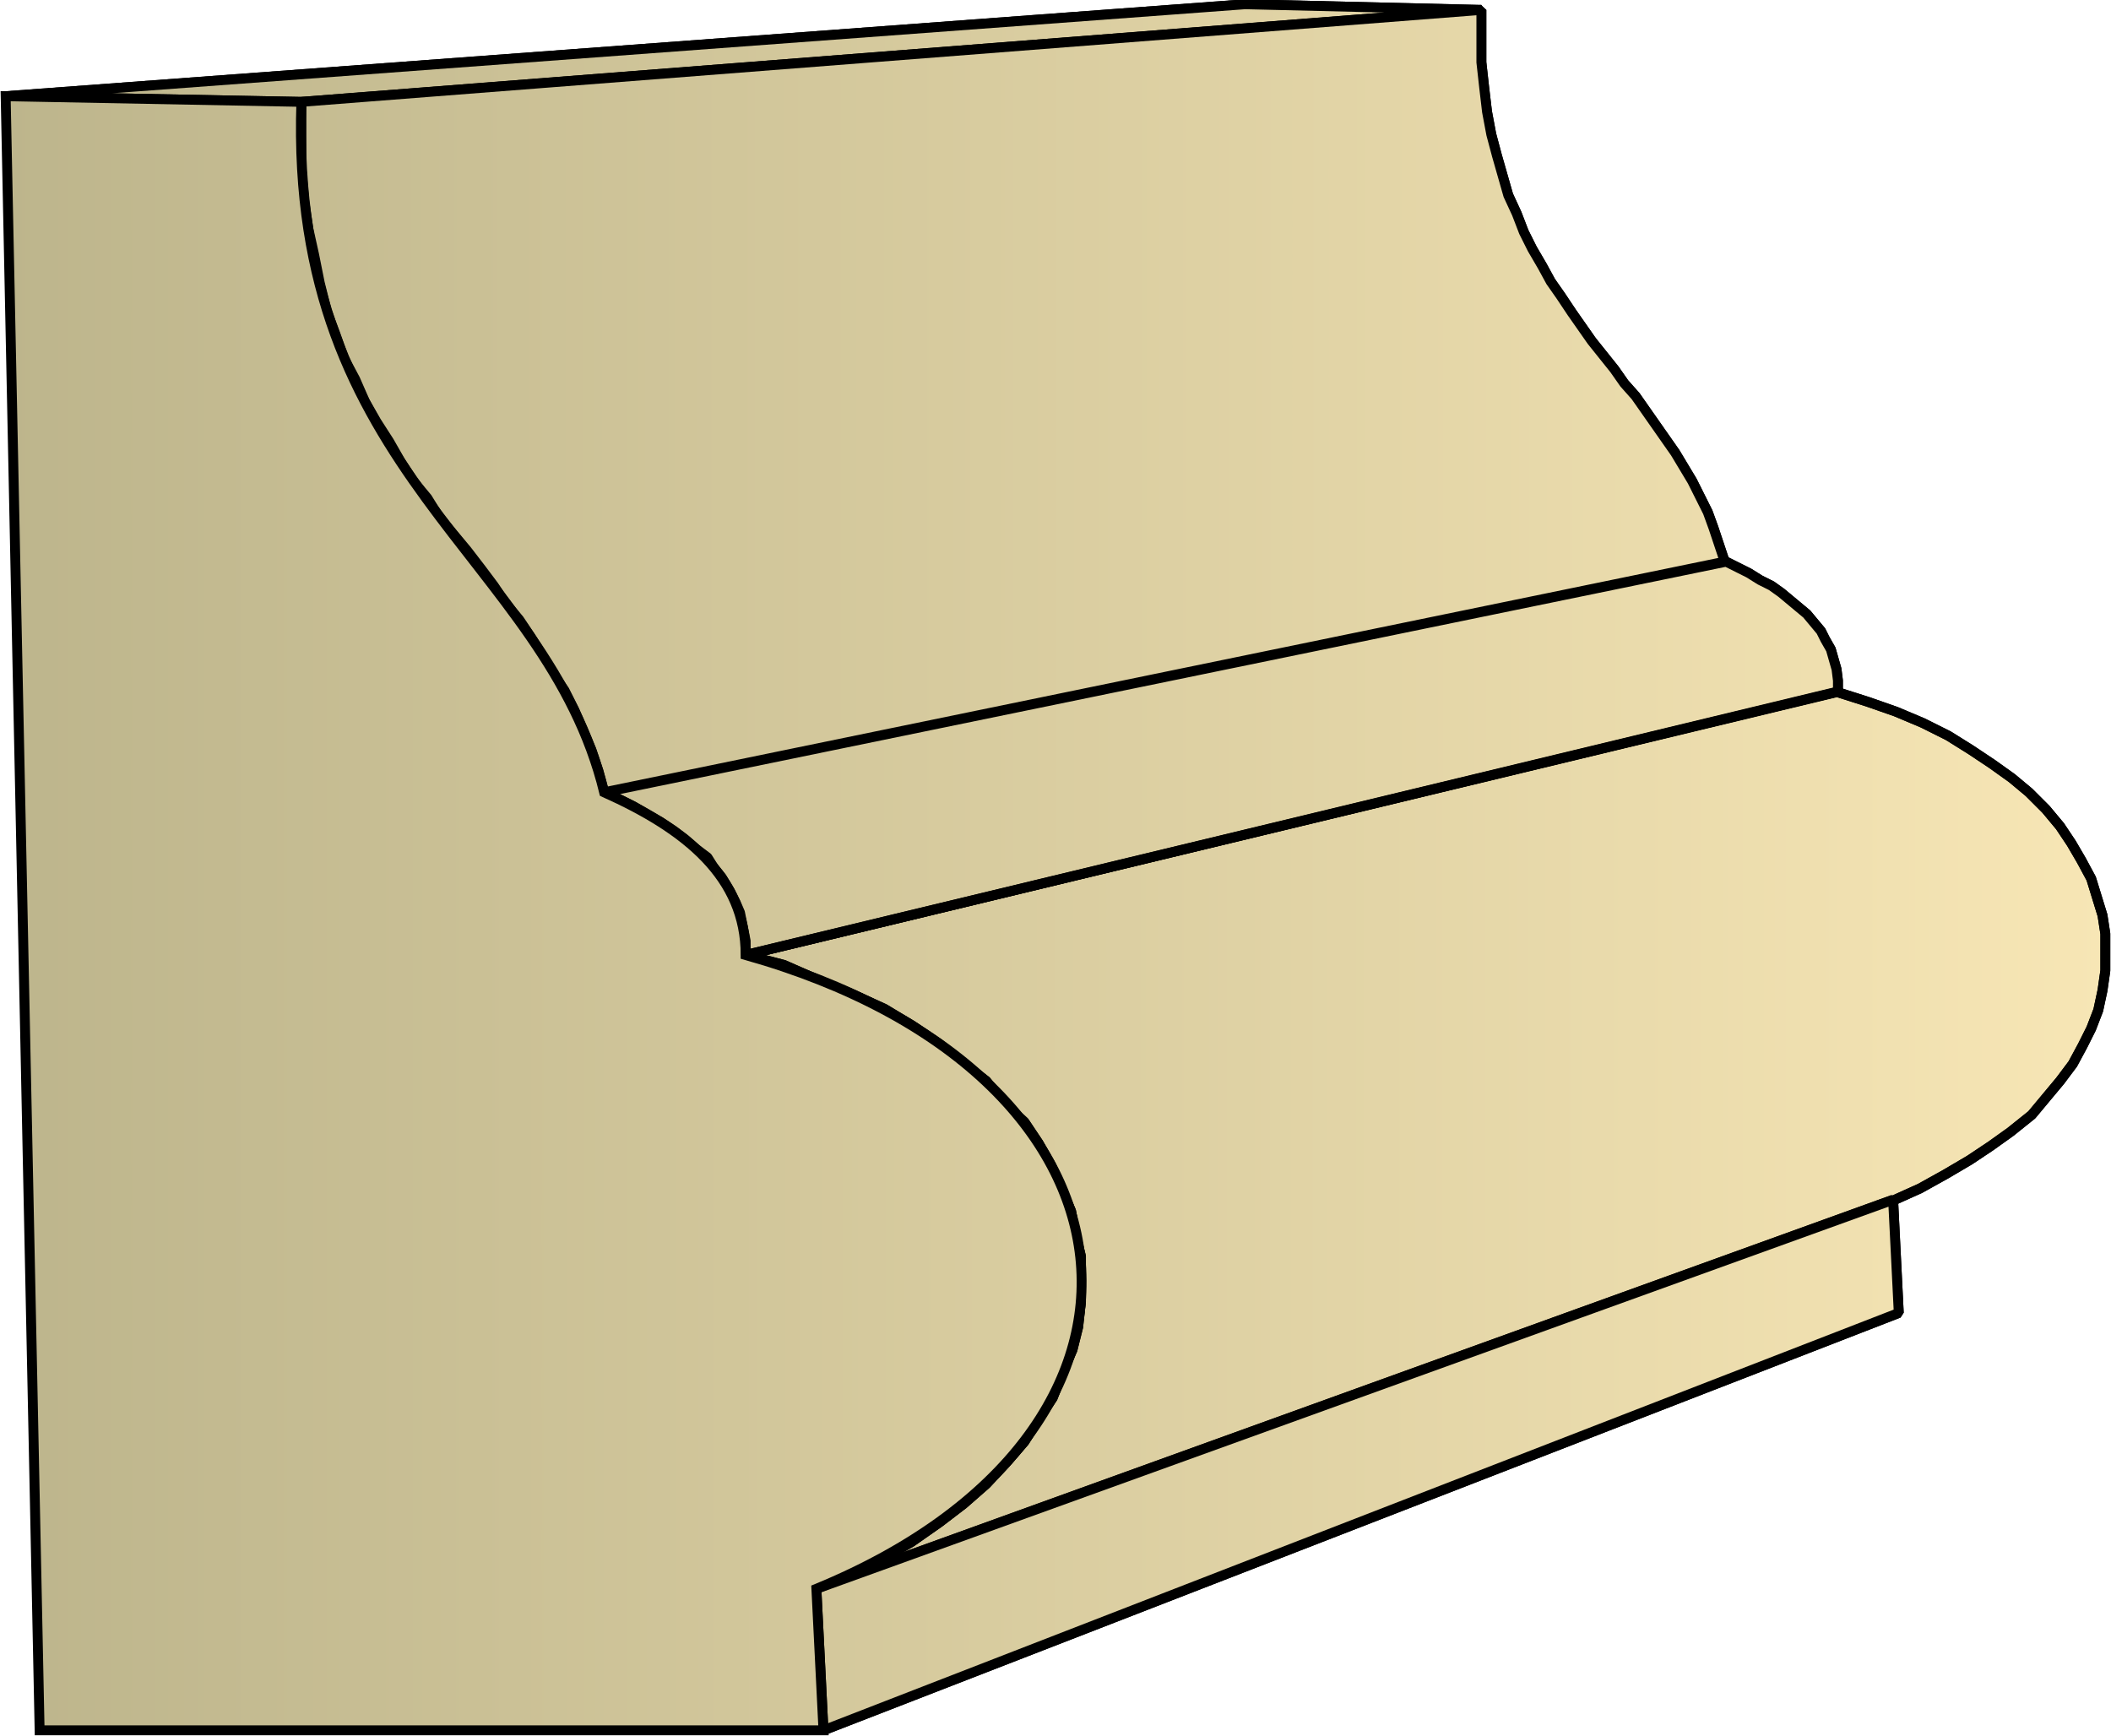 <svg xmlns="http://www.w3.org/2000/svg" xmlns:xlink="http://www.w3.org/1999/xlink" xml:space="preserve" style="shape-rendering:geometricPrecision;text-rendering:geometricPrecision;image-rendering:optimizeQuality;fill-rule:evenodd;clip-rule:evenodd" viewBox="0 0 1.492 1.227"><defs><linearGradient id="id0" x1=".004" x2="1.489" y1=".613" y2=".613" gradientUnits="userSpaceOnUse"><stop offset="0" style="stop-color:#bdb58c"/><stop offset="1" style="stop-color:#f7e6b5"/></linearGradient><linearGradient xlink:href="#id0" id="id1" x1=".004" x2="1.489" y1=".613" y2=".613" gradientUnits="userSpaceOnUse"/><linearGradient xlink:href="#id0" id="id2" x1=".004" x2="1.489" y1=".613" y2=".613" gradientUnits="userSpaceOnUse"/><style>.str0{stroke:#000;stroke-width:.007;stroke-linejoin:bevel}.fil0{fill:url(#id0)}.fil1{fill:url(#id1)}</style></defs><g id="Layer_x0020_1"><g id="_297834640"><path id="_297830464" d="M.004.068.88.003l.167.004-.834.065z" class="fil0 str0"/><path id="_297841744" d="m.213.072.834-.065v.037l.002.018.002.017.003.016.004.015.004.014.004.014.006.013.005.013.006.012.007.012.006.011.007.01.008.012.007.01.007.01.008.01.008.01.007.01.008.009.007.01.007.01.007.01.007.01.006.01.006.01.005.01.006.012.004.011.004.012.004.012L.427.56.423.545.418.53.412.516.406.502.399.488.39.475.383.463.375.45.367.438.357.426.349.414.34.402.33.389.32.377.31.365.302.352.292.34.283.326.275.312.266.298.258.284.251.268.243.253.237.236.231.22.226.2.222.18.218.162.215.142.213.119V.096z" class="fil1 str0"/><path id="_297835408" d="M.427.56 1.22.397l.008.004.008.004.008.005.008.004.007.005.006.005.006.005.006.005.005.006.005.006.003.006.004.007.002.007.002.007.001.008v.008L.527.675v-.01L.525.655.523.645.52.638.516.63.51.62.505.614.5.606.492.6.484.593.476.587.467.581.458.576.448.57.438.565z" class="fil1 str0"/><path id="_297832552" d="m.527.675.771-.186.022.007.02.007.019.008.018.009.016.01.015.01.014.01.012.01.012.012.01.012.008.012.007.012.007.013.004.013.004.013.002.013v.026L1.486.7l-.003.014-.005.013-.006.012-.007.013-.009.012-.01.012-.01.012L1.421.8l-.014.01-.015.01-.017.01-.018.01-.02.009-.761.275.024-.01.023-.012.021-.012.02-.014.017-.013.016-.014.014-.015.013-.015.01-.016.01-.015L.751.97.758.954.762.938.764.92V.888L.76.872.757.856.75.84.743.824.734.808.724.793.71.78.697.764.68.751.664.738.645.725.625.713.603.703.579.693.554.682z" class="fil1 str0"/><path id="_297832960" d="m.577 1.123.761-.275.004.08-.76.295z" class="fil1 str0"/><path d="M.004.068.88.003l.167.004-.834.065z" class="fil0 str0"/><path d="m.213.072.834-.065v.037l.002.018.002.017.003.016.004.015.004.014.004.014.006.013.005.013.006.012.007.012.006.011.007.01.008.012.007.01.007.01.008.01.008.01.007.01.008.009.007.01.007.01.007.01.007.01.006.01.006.01.005.01.006.012.004.011.004.012.004.012L.427.56.423.545.418.53.412.516.406.502.399.488.39.475.383.463.375.45.367.438.357.426.349.414.34.402.33.389.32.377.31.365.302.352.292.34.283.326.275.312.266.298.258.284.251.268.243.253.237.236.231.22.226.2.222.18.218.162.215.142.213.119V.096zM.427.56 1.22.397l.008.004.008.004.008.005.008.004.007.005.006.005.006.005.006.005.005.006.005.006.003.006.004.007.002.007.002.007.001.008v.008L.527.675v-.01L.525.655.523.645.52.638.516.63.51.62.505.614.5.606.492.6.484.593.476.587.467.581.458.576.448.57.438.565z" class="fil1 str0"/><path d="m.527.675.771-.186.022.007.02.007.019.008.018.009.016.01.015.01.014.01.012.01.012.012.01.012.008.012.007.012.007.013.004.013.004.013.002.013v.026L1.486.7l-.003.014-.005.013-.006.012-.007.013-.009.012-.01.012-.01.012L1.421.8l-.014.01-.015.01-.017.01-.018.01-.02.009-.761.275.024-.01.023-.012.021-.012.02-.014.017-.013.016-.014.014-.015.013-.015.01-.016.01-.015L.751.97.758.954.762.938.764.92V.888L.76.872.757.856.75.84.743.824.734.808.724.793.71.78.697.764.68.751.664.738.645.725.625.713.603.703.579.693.554.682z" class="fil1 str0"/><path d="m.577 1.123.761-.275.004.08-.76.295z" class="fil1 str0"/></g><path d="M.028 1.223.004.068l.209.004C.204.337.386.392.427.56c.058.026.1.06.1.115.294.083.32.337.05.448l.005.1z" style="stroke:#000;stroke-width:.007;fill:url(#id2);fill-rule:nonzero"/></g></svg>